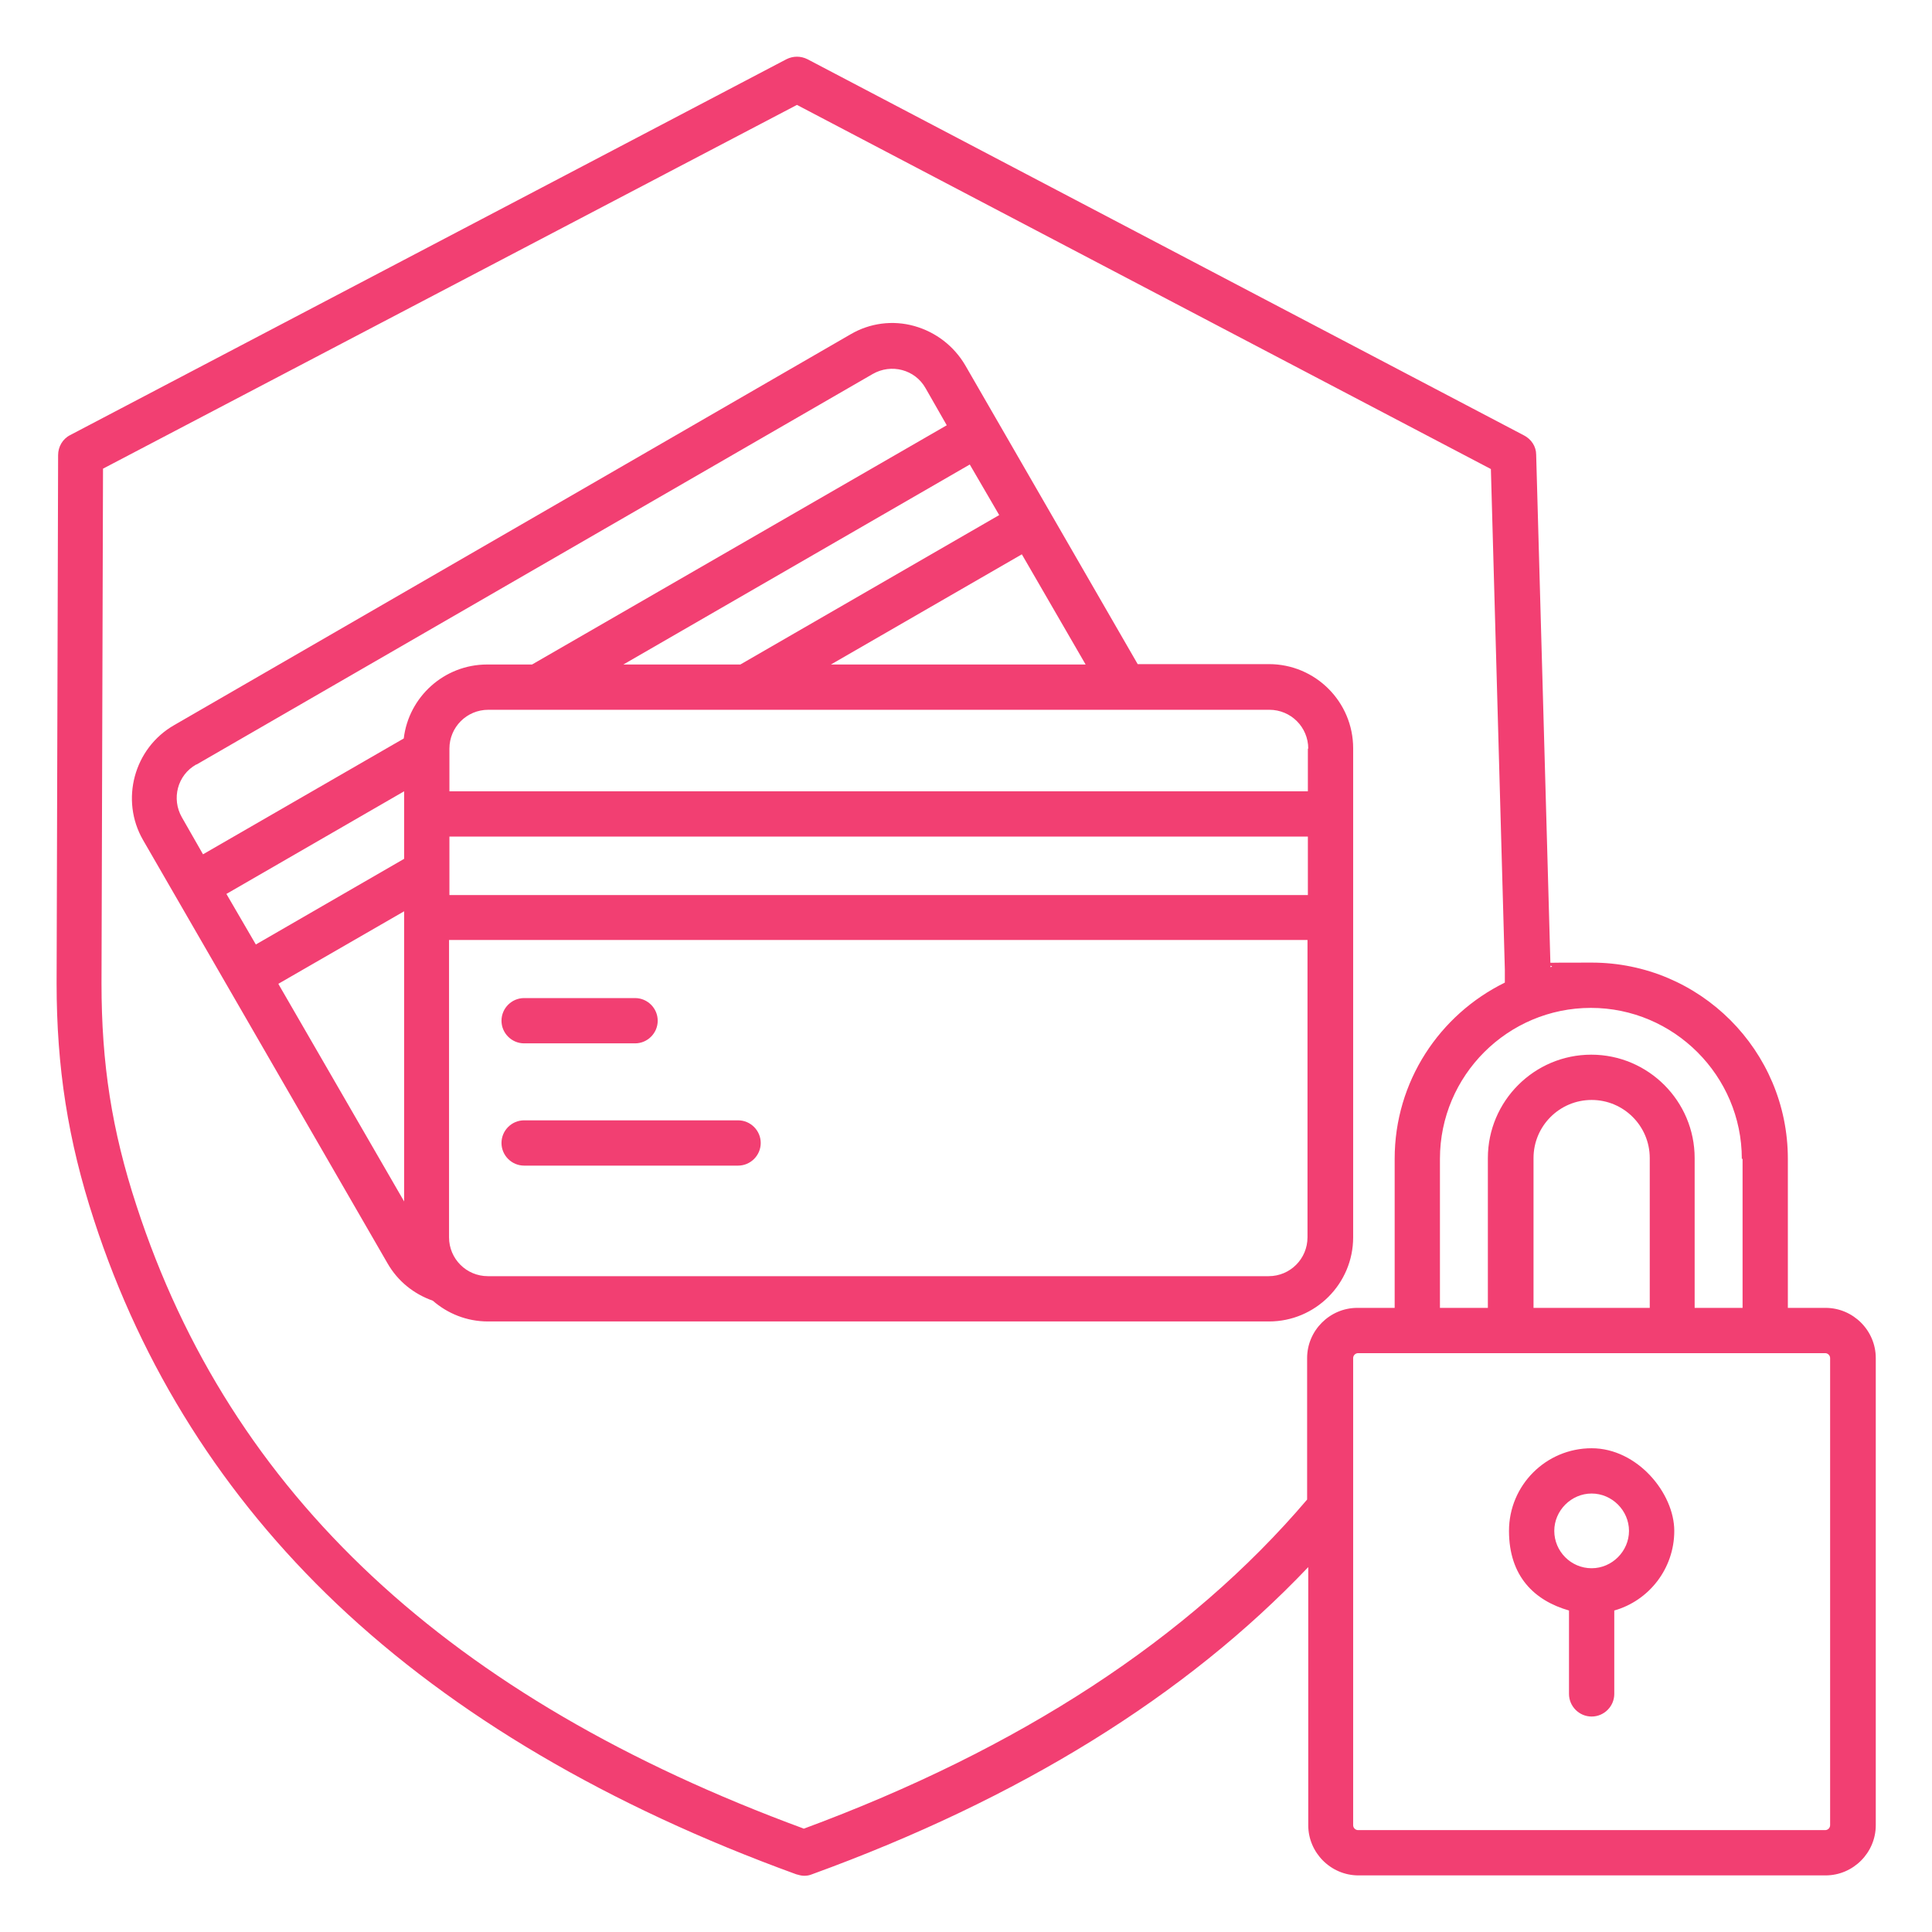<svg viewBox="0 0 512 512" version="1.1" xmlns="http://www.w3.org/2000/svg" id="Layer_1">
  
  <defs>
    <style>
      .st0 {
        fill: #f23f72;
      }
    </style>
  </defs>
  <path d="M483.7,346.6h-9.9v-39.5c0-28.7-23.3-52-52-52s-7.4.4-10.9,1.2l-3.8-135.8c0-2.2-1.3-4.1-3.2-5.1L214,15.7c-1.8-.9-3.8-.9-5.6,0L18.6,115.3c-2,1-3.2,3.1-3.2,5.3l-.4,140c0,22.2,3,41.6,9.9,62.7,12.7,39.1,34.4,73.3,64.3,101.7,31.1,29.5,72,53.6,121.8,71.7.7.2,1.4.4,2.1.4s1.4-.1,2.1-.4c55-20,99.1-47.3,131.5-81.4v68.4c0,7.3,6,13.3,13.3,13.3h123.8c7.3,0,13.3-6,13.3-13.3v-123.8c0-7.3-6-13.3-13.3-13.3h0ZM461.8,307.1v39.5h-12.7v-39.7c0-15.1-12.3-27.4-27.4-27.4s-27.4,12.3-27.4,27.4v39.7h-12.7v-39.5c0-22.1,18-40,40-40s40,18,40,40ZM437.2,346.6h-30.8v-39.7c0-8.5,6.9-15.4,15.4-15.4s15.4,6.9,15.4,15.4v39.7h0ZM213,484.6c-94-34.6-151.9-88.6-176.8-165-6.6-20.1-9.3-37.8-9.3-59l.4-136.4L211.2,27.8l183.9,96.5,3.7,132.7c0,1.1,0,2.3,0,3.4-17.3,8.5-29.2,26.2-29.2,46.7v39.5h-9.9c-7.3,0-13.3,6-13.3,13.3v37.5c-31.3,36.8-76.2,66.1-133.6,87.3h0ZM485,483.7c0,.7-.6,1.3-1.3,1.3h-123.8c-.7,0-1.3-.6-1.3-1.3v-123.8c0-.7.6-1.3,1.3-1.3h123.8c.7,0,1.3.6,1.3,1.3v123.8ZM421.8,383.8c-12.1,0-21.9,9.8-21.9,21.9s6.8,18.5,15.9,21.1v22.1c0,3.3,2.7,6,6,6s6-2.7,6-6v-22.1c9.2-2.6,15.9-11.1,15.9-21.1s-9.8-21.9-21.9-21.9ZM421.8,415.6c-5.5,0-9.9-4.5-9.9-9.9s4.5-9.9,9.9-9.9,9.9,4.5,9.9,9.9-4.5,9.9-9.9,9.9ZM358.6,327.9v-129.6c0-12.3-10-22.3-22.3-22.3h-34.8l-45.7-79.2c-3-5.1-7.8-8.8-13.5-10.4s-11.8-.8-16.9,2.2L46.1,192.2c-10.6,6.1-14.3,19.8-8.2,30.4l64.8,112.2c2.7,4.7,6.9,8.1,12,9.9,3.9,3.4,9,5.5,14.6,5.5h207c12.3,0,22.3-10,22.3-22.3h0ZM107.1,227.6l-39.3,22.7-7.8-13.4,47.1-27.2v17.9ZM119.1,221.7h227.5v15.5H119.1v-15.5ZM346.6,198.4v11.3H119.1v-11.3c0-5.7,4.6-10.3,10.3-10.3h207c5.7,0,10.3,4.6,10.3,10.3ZM165.2,176.1l91.8-53,7.8,13.4-68.6,39.6h-31ZM220.2,176.1l50.6-29.2,16.9,29.2h-67.4ZM52.1,202.6l179.2-103.5c4.9-2.8,11.2-1.2,14,3.8l5.6,9.8-109.9,63.4h-11.9c-11.4,0-20.8,8.6-22.1,19.6l-53.2,30.7-5.6-9.8c-2.8-4.9-1.2-11.2,3.8-14ZM73.8,260.7l33.3-19.2v76.9l-33.3-57.6ZM336.3,338.2h-207c-5.7,0-10.3-4.6-10.3-10.3v-78.8h227.5v78.8c0,5.7-4.6,10.3-10.3,10.3h0ZM132.9,270.5c0-3.3,2.7-6,6-6h29.4c3.3,0,6,2.7,6,6s-2.7,6-6,6h-29.4c-3.3,0-6-2.7-6-6ZM201.6,302.9c0,3.3-2.7,6-6,6h-56.7c-3.3,0-6-2.7-6-6s2.7-6,6-6h56.7c3.3,0,6,2.7,6,6Z" class="st0"></path>
</svg>